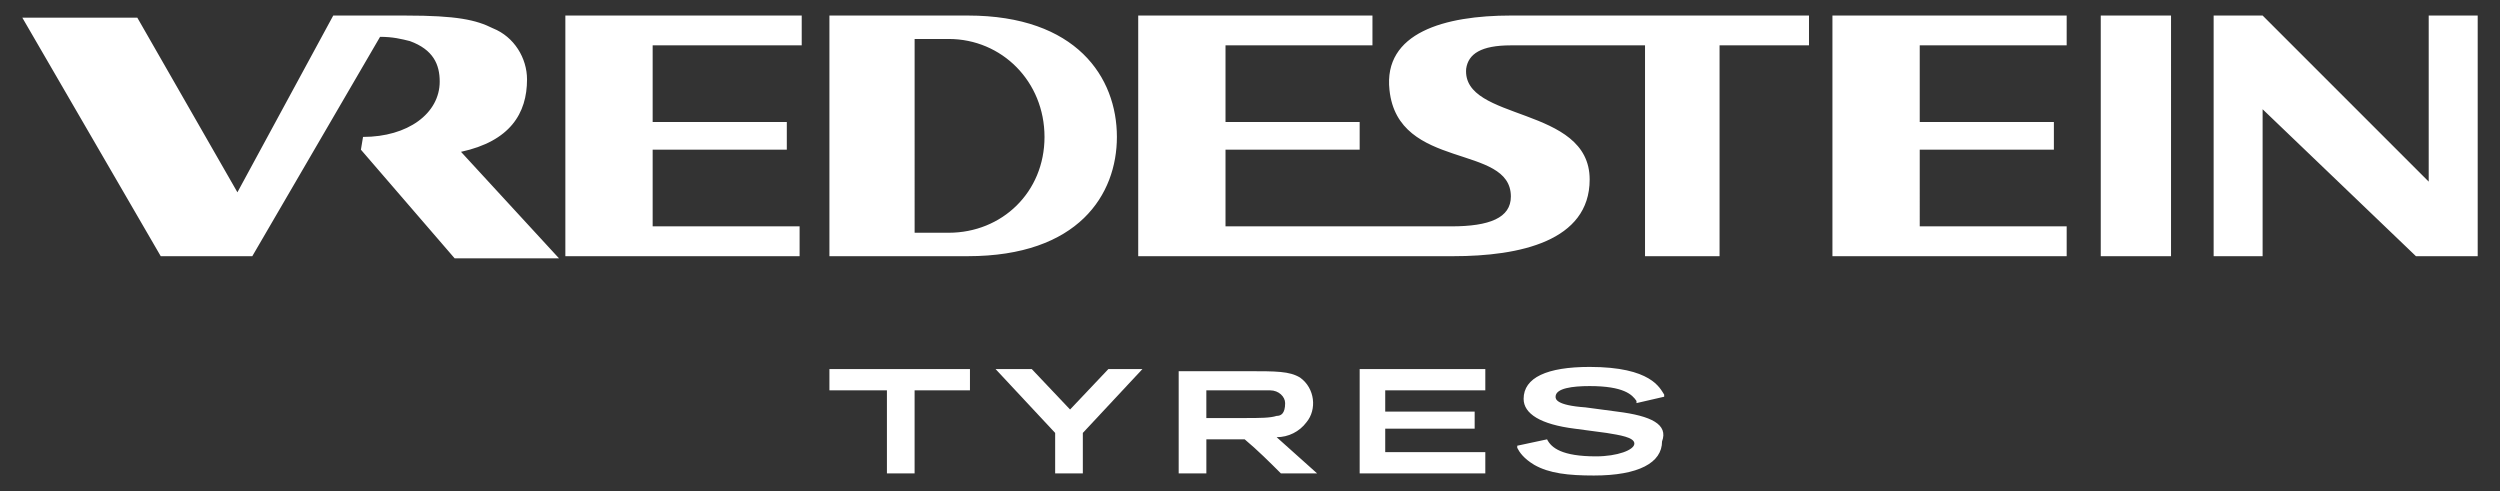 <svg xmlns="http://www.w3.org/2000/svg" viewBox="0 0 112 22" fill="#fff" xmlns:v="https://vecta.io/nano"><rect x="0" y="0" width="112" height="22" fill="#333333" stroke="none"/><path d="M43.359.696h-6.201v10.781h6.201c4.961 0 6.678-2.767 6.678-5.343 0-2.671-1.813-5.438-6.678-5.438m3.435 5.438c0 2.48-1.908 4.293-4.293 4.293h-1.526V1.746h1.526c2.385 0 4.293 1.908 4.293 4.389M25.328.696v10.781h10.494v-1.336h-6.583V6.706h6.01v-1.24h-6.01V2.031h6.678V.696h-10.59 0zm-1.717 2.863c0-.954-.572-1.908-1.526-2.29-.763-.382-1.622-.572-3.912-.572h-3.244l-4.293 7.918L6.152.792H1l6.201 10.685h4.102l5.724-9.827c.572 0 .954.095 1.336.191 1.049.382 1.336 1.049 1.336 1.813 0 1.431-1.431 2.48-3.435 2.48l-.095.572 4.198 4.866h4.675l-4.389-4.77c2.194-.477 2.958-1.717 2.958-3.244m70.503 7.919h3.148V.696h-3.148v10.781zM108.806.696v7.441L101.365.696h-2.194v10.781h2.194V4.894l6.869 6.583h2.767V.696h-2.195zm-26.713 0v10.781h10.494v-1.336h-6.583V6.706h6.01v-1.24h-6.01V2.031h6.583V.696H82.093zM57.67 11.477h7.441c2.958 0 6.106-.668 6.106-3.435 0-3.339-5.724-2.576-5.533-4.961.095-.668.668-1.049 2.003-1.049h6.01v9.445h3.339V2.032h4.007V.696H67.687c-2.958 0-5.724.763-5.438 3.339.382 3.625 5.438 2.385 5.438 4.77 0 .954-.954 1.336-2.671 1.336H54.903V6.706h6.01v-1.24h-6.01V2.031h6.583V.696H50.992v10.781h6.678zm-20.512 6.01h2.576v3.721h1.24v-3.721h2.48v-.954h-6.296v.954zm20.035 2.099c.526 0 1.021-.247 1.336-.668.477-.572.382-1.526-.286-2.003-.477-.286-1.049-.286-2.385-.286h-3.053v4.579h1.24v-1.526h1.717c.572.477 1.145 1.049 1.622 1.526h1.622l-1.813-1.622m-1.336-.858h-1.813v-1.24h2.862c.382 0 .668.286.668.572 0 .477-.191.572-.382.572-.286.095-.763.095-1.336.095m16.601-.286l-1.431-.191c-1.336-.095-1.336-.382-1.336-.477 0-.382.763-.477 1.526-.477 1.526 0 1.908.382 2.099.668v.095l1.24-.286v-.095c-.191-.286-.572-1.24-3.339-1.24-1.908 0-2.958.477-2.958 1.431 0 .668.763 1.145 2.29 1.336l1.431.191c.572.095 1.24.191 1.24.477s-.763.572-1.717.572c-1.526 0-2.003-.382-2.194-.763h0l-1.336.286v.095c.095.191.286.477.763.763.668.382 1.526.477 2.671.477 2.003 0 3.053-.572 3.053-1.526.286-.763-.477-1.145-2.003-1.336"/><path d="M66.542 17.487v-.954h-5.629v4.675h5.629v-.954h-4.484v-1.049h4.007v-.764h-4.007v-.954h4.484zm-16.886-.954l-1.717 1.813-1.717-1.813H44.6l2.671 2.862v1.813h1.24v-1.813l2.671-2.862h-1.526z"/></svg>